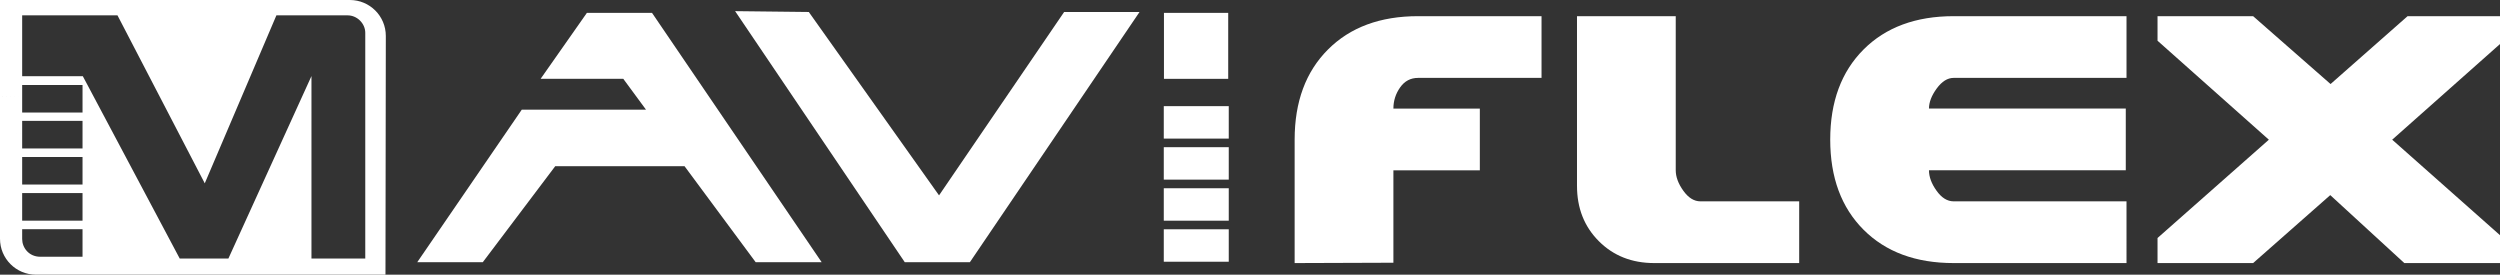 <?xml version="1.0" encoding="utf-8"?>
<!-- Generator: Adobe Illustrator 16.0.0, SVG Export Plug-In . SVG Version: 6.00 Build 0)  -->
<!DOCTYPE svg PUBLIC "-//W3C//DTD SVG 1.1//EN" "http://www.w3.org/Graphics/SVG/1.1/DTD/svg11.dtd">
<svg version="1.1" id="Calque_1" xmlns="http://www.w3.org/2000/svg" xmlns:xlink="http://www.w3.org/1999/xlink" x="0px" y="0px"
	 width="295.464px" height="32.462px" viewBox="0 0 295.464 32.462" enable-background="new 0 0 295.464 32.462"
	 xml:space="preserve">
<rect x="0" y="0" width="295.464" height="32.462" fill="#333333" stroke="none"/>
<rect x="137.542" y="12.545" fill="#FFFFFF" width="7.679" height="3.835"/>
<rect x="137.542" y="17.396" fill="#FFFFFF" width="7.679" height="3.833"/>
<rect x="137.542" y="22.248" fill="#FFFFFF" width="7.679" height="3.834"/>
<rect x="137.542" y="27.098" fill="#FFFFFF" width="7.679" height="3.834"/>
<g>
	<defs>
		<rect id="SVGID_1_" y="0" width="295.464" height="32.462"/>
	</defs>
	<clipPath id="SVGID_2_">
		<use xlink:href="#SVGID_1_"  overflow="visible"/>
	</clipPath>
	<line clip-path="url(#SVGID_2_)" fill="#FFFFFF" x1="0" y1="0" x2="4.247" y2="0"/>
</g>
<polygon fill="#FFFFFF" points="76.349,12.963 73.665,9.317 63.893,9.317 69.362,1.521 77.059,1.521 97.108,30.988 89.31,30.988 
	80.906,19.646 65.617,19.646 57.059,30.988 49.313,30.988 61.665,12.963 "/>
<polygon fill="#FFFFFF" points="95.589,1.417 110.981,23.089 125.765,1.417 134.677,1.417 114.626,30.988 106.93,30.988 
	86.88,1.317 "/>
<rect x="137.563" y="1.521" fill="#FFFFFF" width="7.594" height="7.796"/>
<g>
	<defs>
		<rect id="SVGID_3_" y="0" width="295.464" height="32.462"/>
	</defs>
	<clipPath id="SVGID_4_">
		<use xlink:href="#SVGID_3_"  overflow="visible"/>
	</clipPath>
	<path clip-path="url(#SVGID_4_)" fill="#FFFFFF" d="M182.188,9.206h-14.59c-0.89,0-1.597,0.376-2.125,1.126
		c-0.528,0.751-0.793,1.584-0.793,2.5h10.215v7.295h-10.215V31.05l-11.672,0.041V16.5c0-4.474,1.315-8.024,3.942-10.65
		c2.623-2.627,6.174-3.939,10.647-3.939h14.59V9.206z"/>
	<path clip-path="url(#SVGID_4_)" fill="#FFFFFF" d="M212.638,31.091h-17.131c-2.64,0-4.823-0.861-6.545-2.586
		c-1.724-1.724-2.584-3.902-2.584-6.543V1.911h11.67v18.215c0,0.778,0.299,1.586,0.899,2.42c0.597,0.834,1.269,1.25,2.021,1.25
		h11.67V31.091z"/>
	<path clip-path="url(#SVGID_4_)" fill="#FFFFFF" d="M251.323,31.091h-20.428c-4.474,0-8.024-1.313-10.649-3.939
		s-3.94-6.176-3.94-10.651c0-4.474,1.315-8.025,3.94-10.651c2.625-2.627,6.176-3.939,10.649-3.939h20.428v7.294h-20.428
		c-0.722,0-1.388,0.417-2.002,1.251c-0.608,0.833-0.916,1.626-0.916,2.375h23.26v7.295h-23.26c0,0.778,0.299,1.586,0.899,2.42
		c0.595,0.834,1.269,1.25,2.019,1.25h20.428V31.091z"/>
	<polygon clip-path="url(#SVGID_4_)" fill="#FFFFFF" points="295.464,31.091 284.155,31.091 275.403,23.06 266.286,31.091 
		254.989,31.091 254.989,28.128 268.146,16.512 254.989,4.814 254.989,1.911 266.284,1.911 275.438,9.932 284.542,1.911 
		295.464,1.911 295.464,5.204 282.723,16.51 295.464,27.798 	"/>
	<path clip-path="url(#SVGID_4_)" fill="#FFFFFF" d="M8.578,32.462h36.979l0.041-28.216C45.598,1.9,43.698,0,41.349,0H0v4.931
		l2.62-0.005V1.814h11.265L24.2,21.666l8.467-19.851h8.425c1.105,0,2.078,0.952,2.078,2.065v26.673h-6.359V8.99l-9.817,21.562
		h-5.756L9.79,9.009H2.62V4.926L0,4.931v6.526l2.62-0.045v-1.37h7.134v3.257H2.62v-1.887L0,11.458v4.326l2.62-0.041v-1.455h7.134
		v3.257H2.62v-1.802L0,15.783v4.146l2.62,0.083v-1.458h7.134v3.256H2.62v-1.798L0,19.929v4.229h2.62v-1.339h7.134v3.259H2.62v-1.92
		H0v4.059c0,2.346,1.901,4.246,4.247,4.246H8.578l0.248-2.119H4.768c-1.376,0-2.148-1.092-2.148-2.092v-1.164h7.134v3.256H8.826
		L8.578,32.462z"/>
</g>
</svg>
